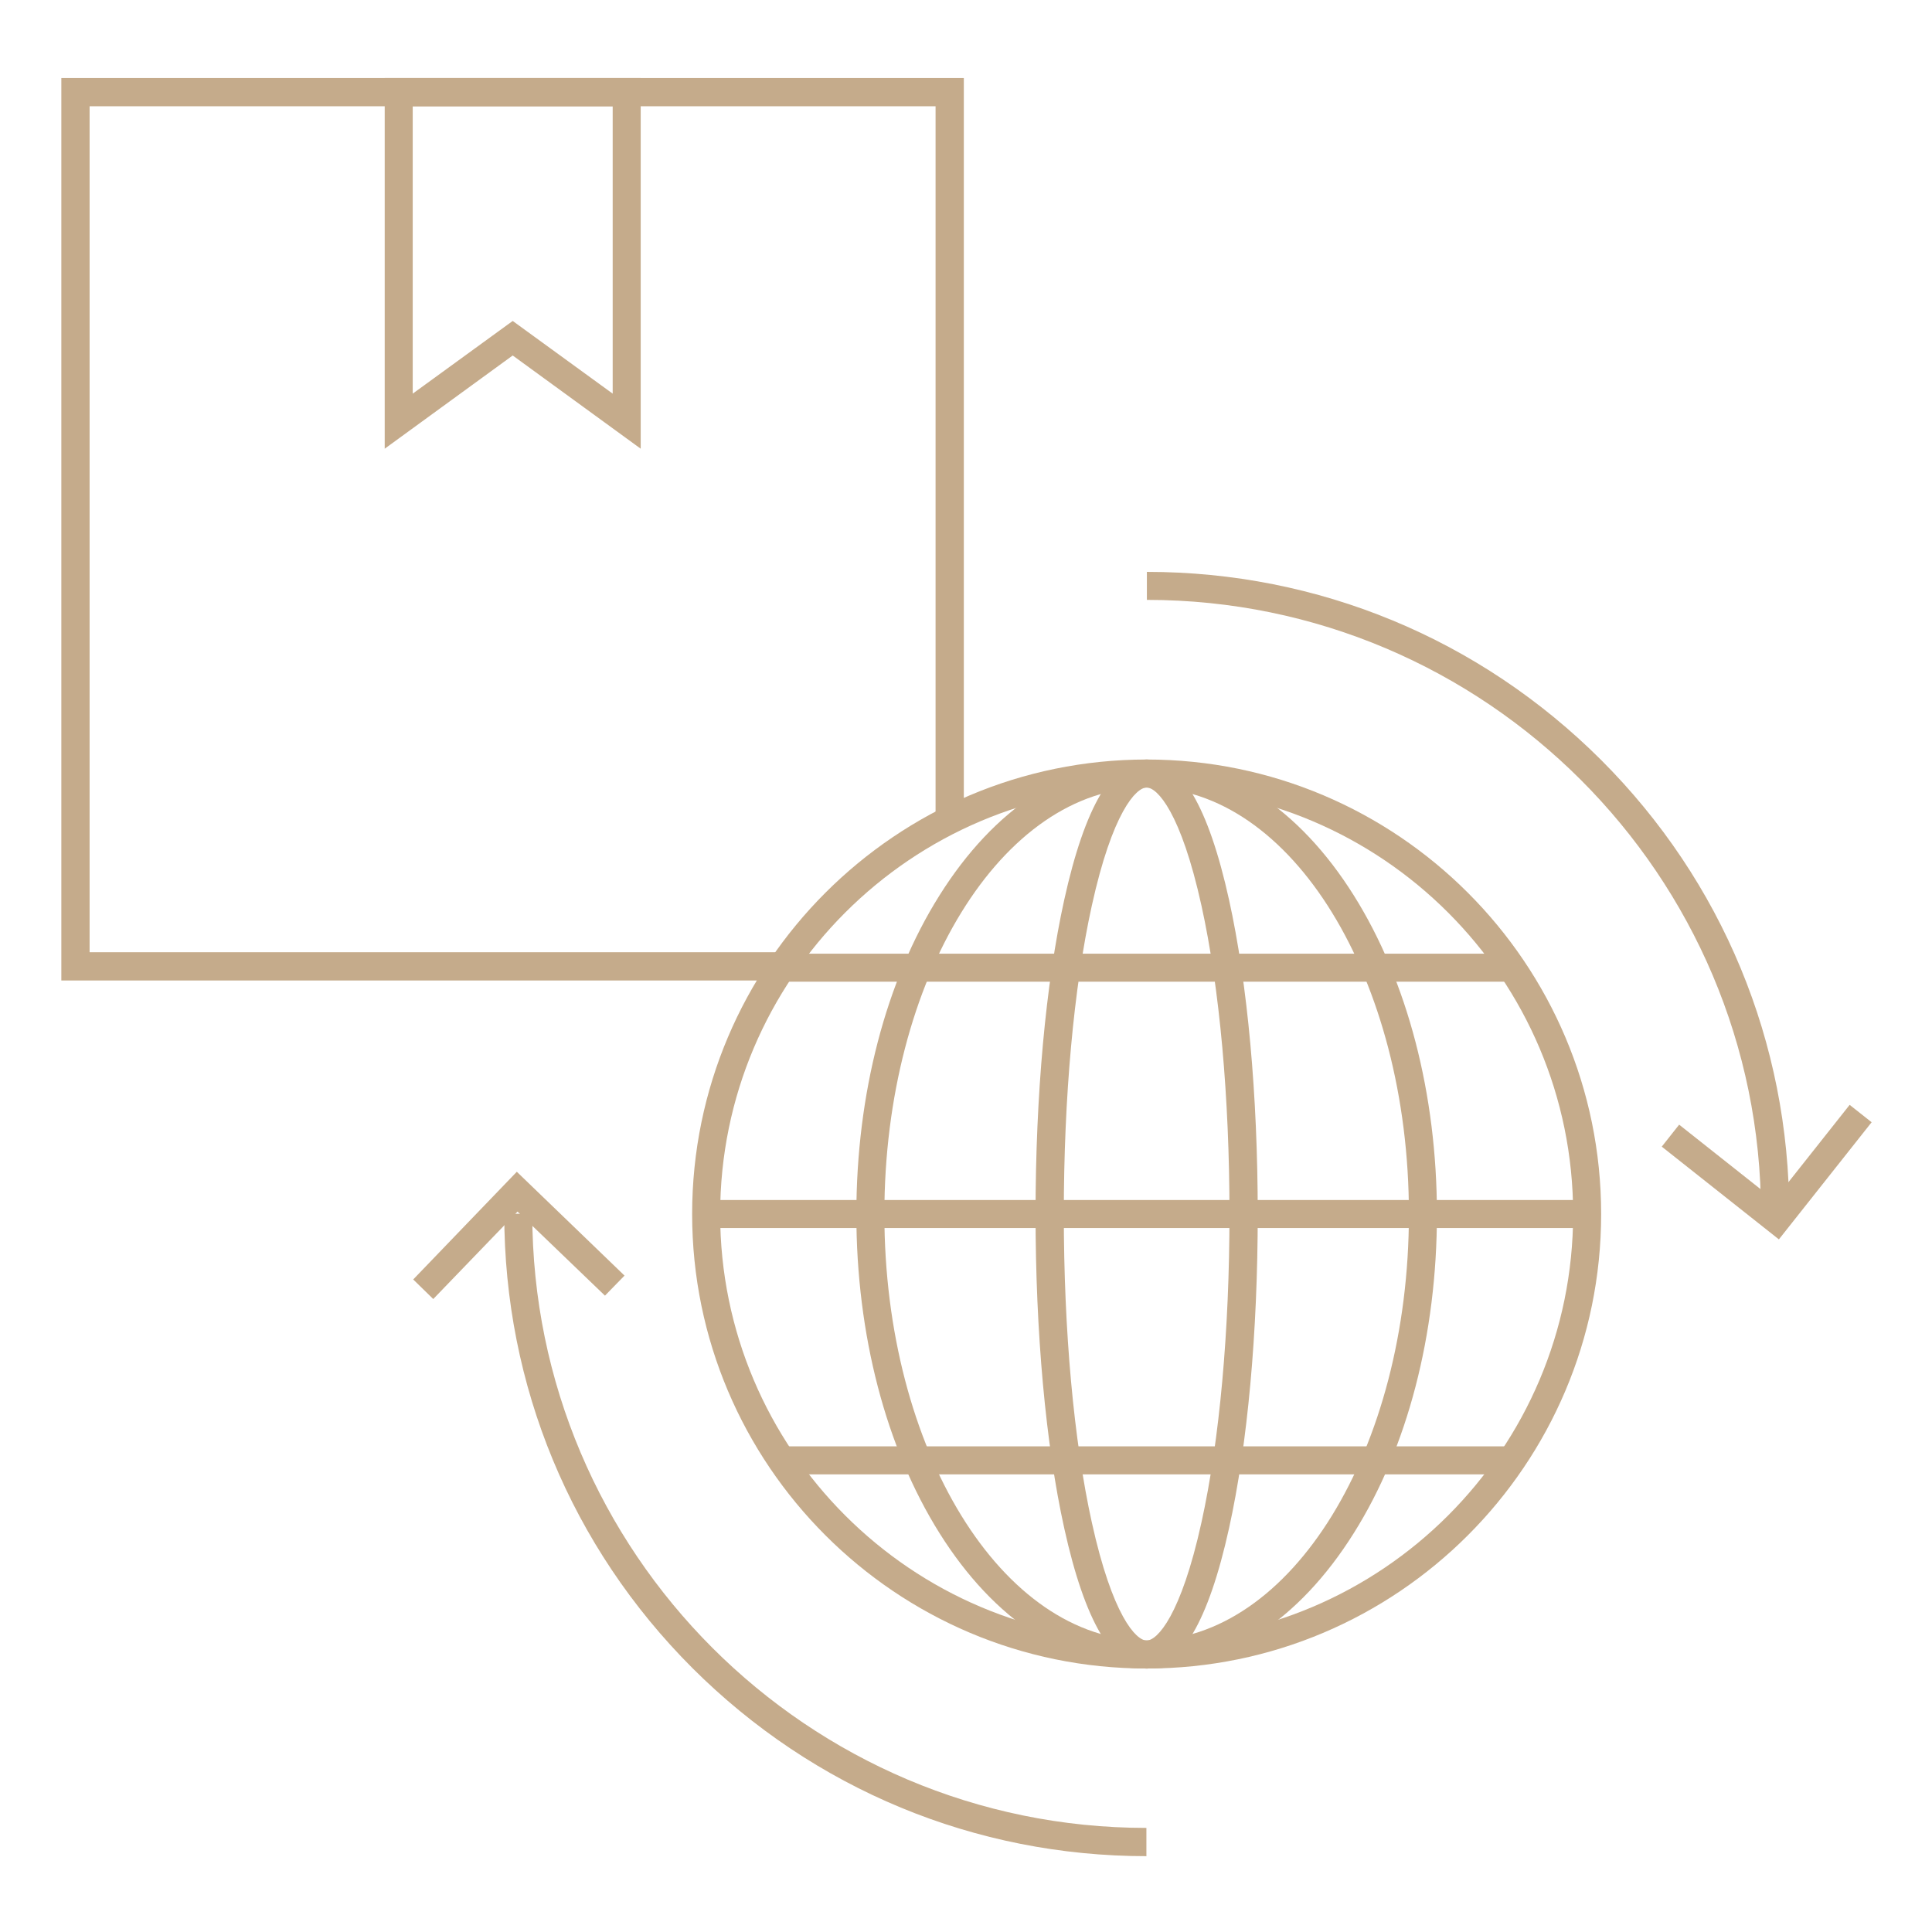 <?xml version="1.0" encoding="UTF-8"?>
<svg xmlns="http://www.w3.org/2000/svg" id="Livello_1" data-name="Livello 1" version="1.1" viewBox="0 0 800 800" width="800" height="800">
  <defs>
    <style>
      .cls-1 {
        fill: #c5ab8b;
        stroke-width: 0px;
      }
    </style>
  </defs>
  <polygon class="cls-1" points="326.2 406 25.4 406 25.4 32.3 399.1 32.3 399.1 342.3 387.4 342.3 387.4 44 37.1 44 37.1 394.3 326.2 394.3 326.2 406"/>
  <path class="cls-1" d="M265.3,185.8l-53-38.6-53,38.6V32.3h106v153.5h0ZM212.3,132.9l41.4,30.1V44h-82.8v119l41.4-30.1Z"/>
  <g>
    <path class="cls-1" d="M474.8,690.9c-103.8,0-188.2-84.4-188.2-188.2s84.4-188.2,188.2-188.2,188.2,84.4,188.2,188.2-84.4,188.2-188.2,188.2ZM474.8,326.1c-97.4,0-176.6,79.2-176.6,176.6s79.2,176.6,176.6,176.6,176.6-79.2,176.6-176.6-79.2-176.6-176.6-176.6h0Z"/>
    <path class="cls-1" d="M474.8,690.9c-32.6,0-63.1-19.9-85.8-56.1-22.2-35.4-34.4-82.3-34.4-132s12.2-96.7,34.4-132c22.7-36.2,53.2-56.1,85.8-56.1s63.1,19.9,85.8,56.1c22.2,35.4,34.4,82.3,34.4,132s-12.2,96.7-34.4,132c-22.7,36.2-53.2,56.1-85.8,56.1ZM474.8,326.1c-59.9,0-108.6,79.2-108.6,176.6s48.7,176.6,108.6,176.6,108.6-79.2,108.6-176.6-48.7-176.6-108.6-176.6h0Z"/>
    <path class="cls-1" d="M474.8,690.9c-14.1,0-25.6-19.5-34.1-58-7.7-34.8-11.9-81.1-11.9-130.2s4.2-95.4,11.9-130.2c8.5-38.5,20-58,34.1-58s25.6,19.5,34.1,58c7.7,34.8,11.9,81.1,11.9,130.2s-4.2,95.4-11.9,130.2c-8.5,38.5-20,58-34.1,58ZM474.8,326.1c-4.4,0-14.2,10.3-22.7,48.9-7.5,34-11.6,79.4-11.6,127.7s4.1,93.7,11.6,127.7c8.5,38.6,18.3,48.9,22.7,48.9s14.2-10.3,22.7-48.9c7.5-34,11.6-79.4,11.6-127.7s-4.1-93.7-11.6-127.7c-8.5-38.6-18.3-48.9-22.7-48.9h0Z"/>
    <rect class="cls-1" x="323.3" y="394.9" width="305" height="11.6"/>
    <rect class="cls-1" x="323.3" y="598.9" width="305" height="11.6"/>
    <rect class="cls-1" x="294.5" y="496.9" width="362.7" height="11.6"/>
  </g>
  <path class="cls-1" d="M474.8,768.6c-71,0-137.8-27.7-188.1-77.9-50.2-50.2-77.9-117-77.9-188.1h11.6c0,140.2,114.1,254.3,254.3,254.3v11.6h0Z"/>
  <path class="cls-1" d="M740.8,502.7h-11.6c0-140.2-114.1-254.3-254.3-254.3v-11.6c71,0,137.8,27.7,188.1,77.9,50.2,50.2,77.9,117,77.9,188.1h0Z"/>
  <polygon class="cls-1" points="736.6 513.2 688.1 474.8 695.3 465.7 734.7 496.9 765.9 457.5 775 464.7 736.6 513.2"/>
  <polygon class="cls-1" points="179.4 537.9 171.1 529.8 214 485.2 258.6 528.2 250.5 536.5 214.3 501.7 179.4 537.9"/>
</svg>

